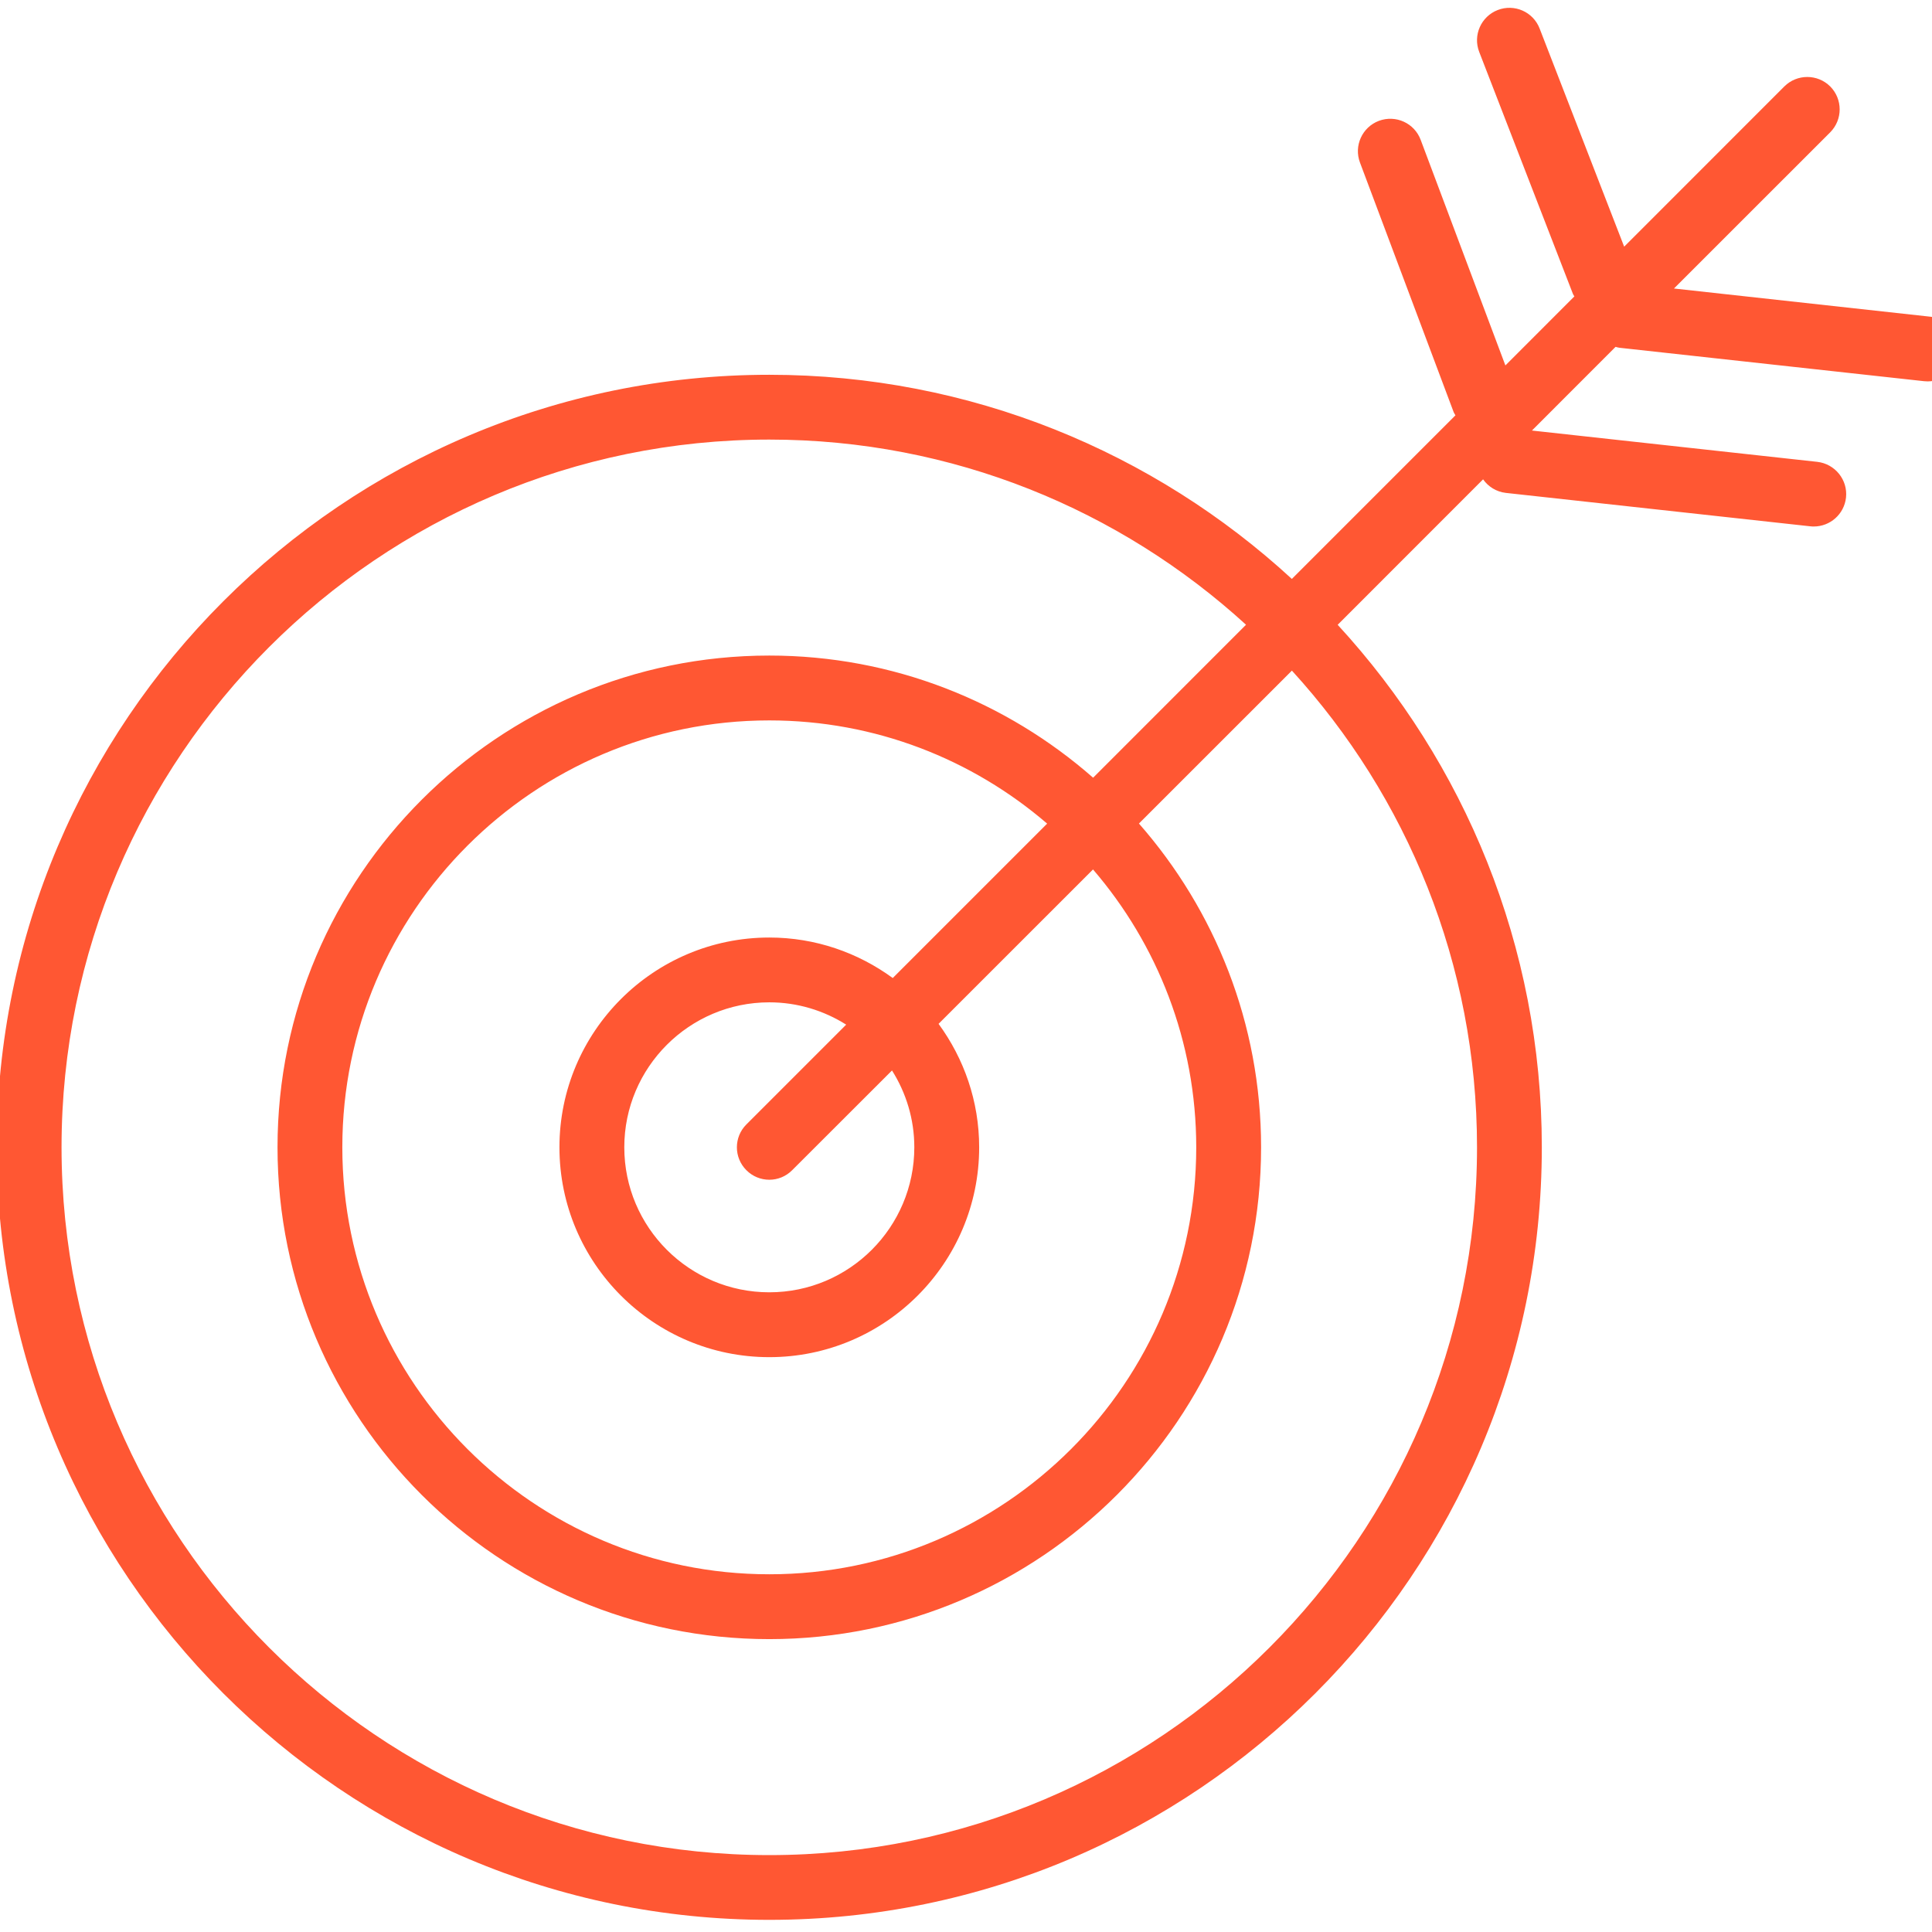 <?xml version="1.0" encoding="UTF-8" standalone="no"?>
<!DOCTYPE svg PUBLIC "-//W3C//DTD SVG 1.1//EN" "http://www.w3.org/Graphics/SVG/1.1/DTD/svg11.dtd">
<svg width="100%" height="100%" viewBox="0 0 162 162" version="1.1" xmlns="http://www.w3.org/2000/svg" xmlns:xlink="http://www.w3.org/1999/xlink" xml:space="preserve" xmlns:serif="http://www.serif.com/" style="fill-rule:evenodd;clip-rule:evenodd;stroke-linejoin:round;stroke-miterlimit:2;">
    <g transform="matrix(1,0,0,1,-3876,-913)">
        <g transform="matrix(4.167,0,0,4.167,0,0)">
            <path d="M948.13,238.783C947.432,238.273 946.575,237.968 945.646,237.968C943.317,237.968 941.423,239.861 941.423,242.189C941.423,244.519 943.317,246.412 945.646,246.412C947.974,246.412 949.869,244.519 949.869,242.189C949.869,241.261 949.563,240.403 949.052,239.705L952.16,236.598C953.453,238.102 954.237,240.056 954.237,242.189C954.237,246.928 950.383,250.781 945.646,250.781C940.908,250.781 937.054,246.928 937.054,242.189C937.054,237.453 940.908,233.599 945.646,233.599C947.78,233.599 949.734,234.383 951.237,235.676L948.13,238.783ZM945.185,242.65C945.312,242.778 945.479,242.842 945.646,242.842C945.813,242.842 945.979,242.778 946.106,242.65L948.115,240.643C948.398,241.092 948.564,241.621 948.564,242.189C948.564,243.799 947.255,245.107 945.646,245.107C944.037,245.107 942.728,243.799 942.728,242.189C942.728,240.581 944.037,239.272 945.646,239.272C946.214,239.272 946.744,239.438 947.193,239.721L945.185,241.729C944.93,241.983 944.93,242.396 945.185,242.65ZM959.887,242.189C959.887,250.042 953.498,256.432 945.646,256.432C937.793,256.432 931.404,250.042 931.404,242.189C931.404,234.337 937.793,227.948 945.646,227.948C949.338,227.948 952.706,229.361 955.239,231.674L952.162,234.752C950.42,233.224 948.14,232.294 945.646,232.294C940.189,232.294 935.75,236.733 935.75,242.189C935.75,247.646 940.189,252.086 945.646,252.086C951.103,252.086 955.542,247.646 955.542,242.189C955.542,239.695 954.612,237.416 953.084,235.674L956.162,232.597C958.474,235.129 959.887,238.498 959.887,242.189ZM961.147,219.677C961.018,219.341 960.64,219.174 960.304,219.304C959.968,219.434 959.801,219.812 959.931,220.147L961.818,225.019C961.825,225.036 961.838,225.05 961.846,225.067L960.458,226.456L958.753,221.916C958.627,221.579 958.252,221.408 957.913,221.534C957.576,221.661 957.405,222.037 957.532,222.374L959.418,227.398C959.427,227.421 959.442,227.438 959.453,227.46L956.161,230.752C953.391,228.203 949.697,226.644 945.646,226.644C937.074,226.644 930.1,233.617 930.1,242.189C930.1,250.762 937.074,257.735 945.646,257.735C954.218,257.735 961.191,250.762 961.191,242.189C961.191,238.138 959.632,234.444 957.083,231.675L960.009,228.748C960.113,228.895 960.275,228.999 960.468,229.021L966.592,229.693C966.616,229.696 966.64,229.697 966.664,229.697C966.992,229.697 967.275,229.45 967.312,229.116C967.351,228.759 967.092,228.437 966.734,228.396L960.992,227.766L962.675,226.082C962.703,226.09 962.73,226.098 962.759,226.101L968.883,226.773C968.907,226.775 968.931,226.777 968.955,226.777C969.283,226.777 969.565,226.53 969.602,226.196C969.642,225.838 969.383,225.516 969.025,225.477L963.85,224.908L966.994,221.765C967.248,221.51 967.248,221.097 966.994,220.842C966.739,220.588 966.326,220.588 966.071,220.842L962.848,224.066L961.147,219.677Z" style="fill:rgb(255,87,51);fill-rule:nonzero;"/>
        </g>
    </g>
</svg>
